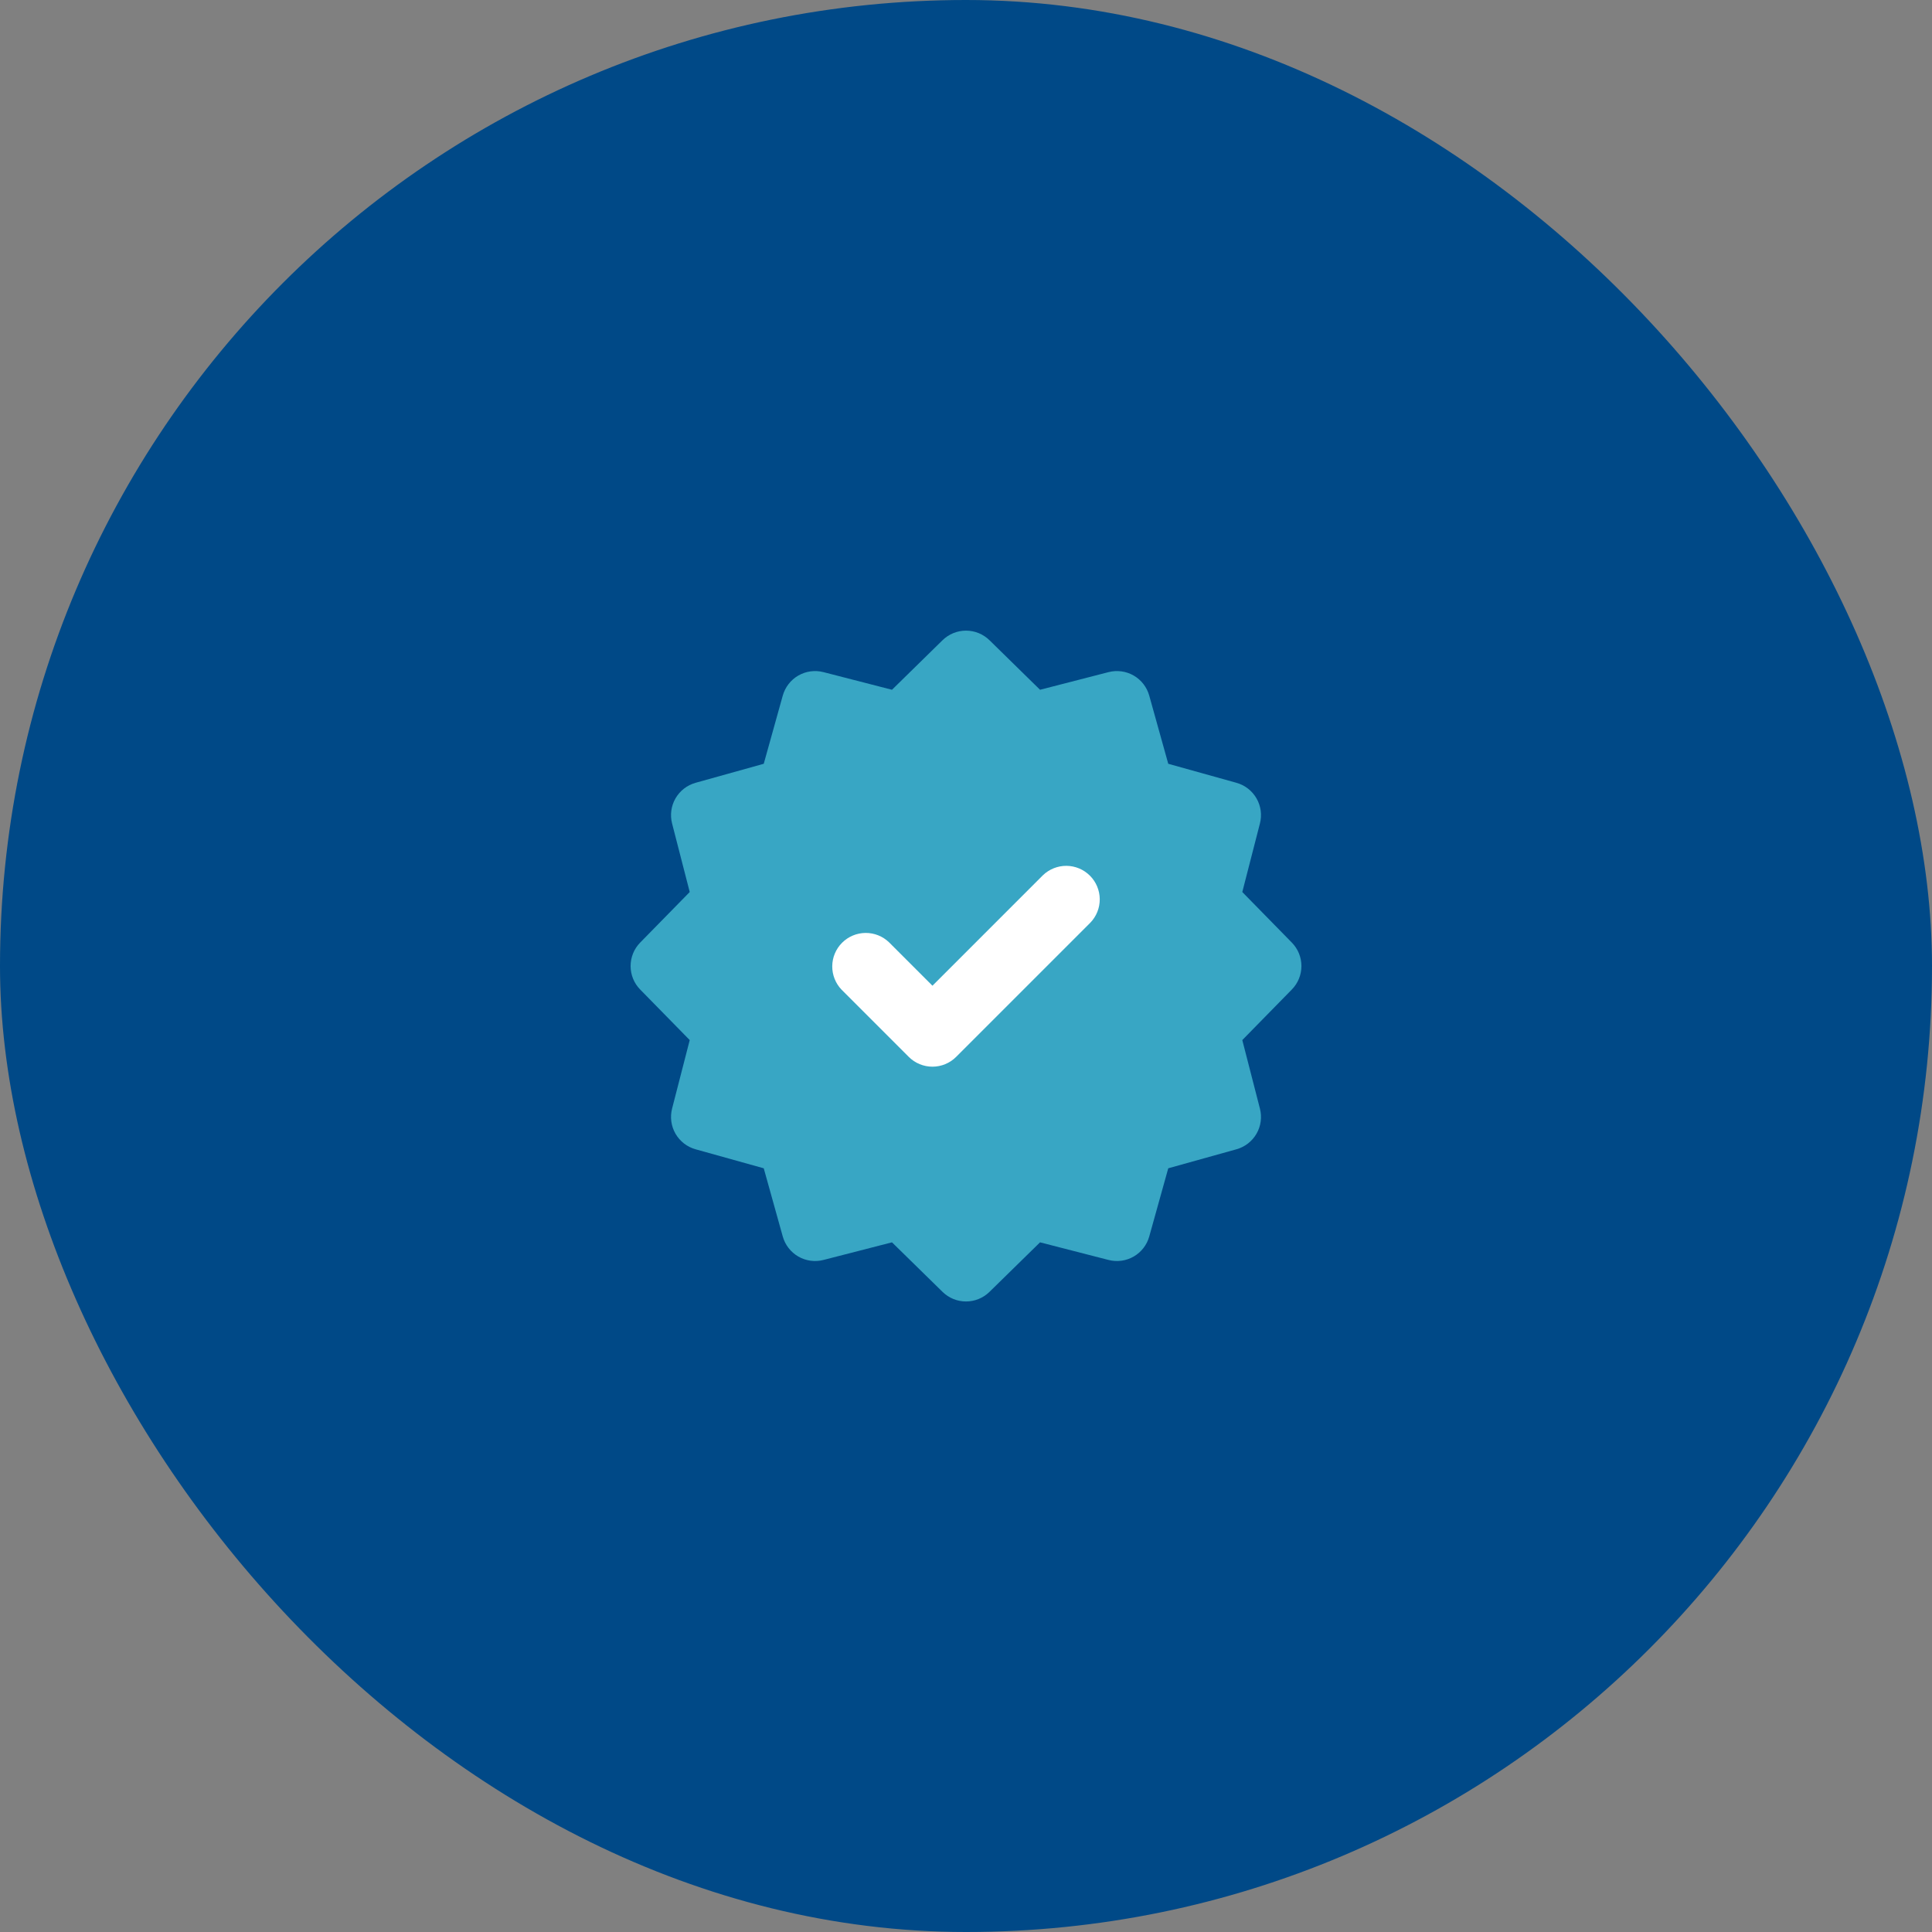 <svg width="96" height="96" viewBox="0 0 96 96" fill="none" xmlns="http://www.w3.org/2000/svg">
<rect x="0" y="0" width="96" height="96" fill="#808080" stroke="none"/>
<rect width="96" height="96" rx="48" fill="#004987"/>
<path fill-rule="evenodd" clip-rule="evenodd" d="M46.834 31.812C47.145 31.507 47.564 31.336 48 31.336C48.437 31.336 48.855 31.507 49.167 31.812L51.679 34.274L55.085 33.397C55.508 33.289 55.956 33.35 56.334 33.568C56.711 33.786 56.988 34.144 57.105 34.564L58.05 37.952L61.439 38.897C61.859 39.014 62.216 39.292 62.434 39.669C62.653 40.047 62.714 40.495 62.605 40.917L61.729 44.324L64.19 46.836C64.496 47.147 64.667 47.566 64.667 48.002C64.667 48.439 64.496 48.858 64.19 49.169L61.729 51.681L62.605 55.087C62.714 55.51 62.653 55.958 62.434 56.336C62.216 56.713 61.859 56.99 61.439 57.107L58.05 58.052L57.105 61.441C56.988 61.861 56.711 62.218 56.334 62.436C55.956 62.654 55.508 62.716 55.085 62.607L51.679 61.731L49.167 64.192C48.855 64.498 48.437 64.669 48 64.669C47.564 64.669 47.145 64.498 46.834 64.192L44.322 61.731L40.915 62.607C40.493 62.716 40.045 62.654 39.667 62.436C39.29 62.218 39.013 61.861 38.895 61.441L37.95 58.052L34.562 57.107C34.142 56.99 33.785 56.713 33.566 56.336C33.348 55.958 33.287 55.51 33.395 55.087L34.272 51.681L31.81 49.169C31.505 48.858 31.334 48.439 31.334 48.002C31.334 47.566 31.505 47.147 31.81 46.836L34.272 44.324L33.395 40.917C33.287 40.495 33.348 40.047 33.566 39.669C33.785 39.292 34.142 39.014 34.562 38.897L37.95 37.952L38.895 34.564C39.013 34.144 39.29 33.786 39.667 33.568C40.045 33.35 40.493 33.289 40.915 33.397L44.322 34.274L46.834 31.812Z" fill="#38A6C4"/>
<path fill-rule="evenodd" clip-rule="evenodd" d="M54.178 45.848C54.482 45.534 54.65 45.113 54.646 44.676C54.642 44.239 54.467 43.821 54.158 43.512C53.849 43.203 53.431 43.027 52.994 43.023C52.557 43.02 52.136 43.188 51.821 43.491L46.333 48.98L44.178 46.825C43.864 46.521 43.443 46.353 43.006 46.357C42.569 46.361 42.151 46.536 41.842 46.845C41.533 47.154 41.357 47.572 41.354 48.009C41.35 48.446 41.518 48.867 41.821 49.181L45.155 52.515C45.467 52.827 45.891 53.003 46.333 53.003C46.775 53.003 47.199 52.827 47.511 52.515L54.178 45.848Z" fill="white"/>
</svg>
